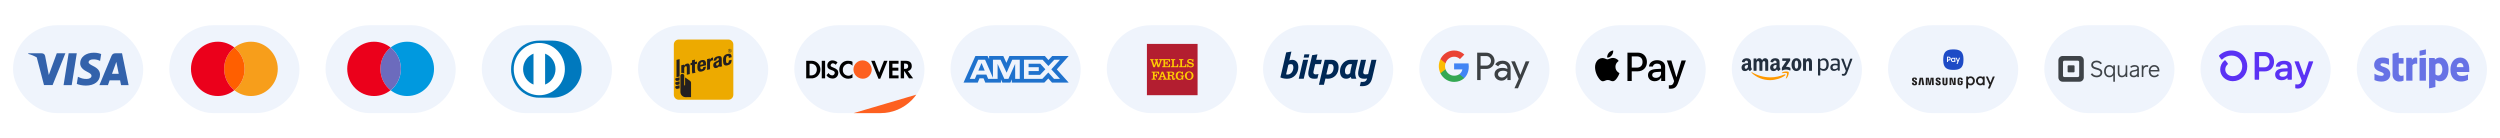 <svg width="1536" height="85" viewBox="0 0 1536 85" fill="none" xmlns="http://www.w3.org/2000/svg">
<rect width="1536" height="85" fill="white"/>
<rect x="8" y="15.5" width="80" height="54" rx="27" fill="#EFF4FC"/>
<path d="M62.165 33.208C61.18 32.812 59.617 32.375 57.684 32.375C52.751 32.375 49.278 35.038 49.256 38.846C49.215 41.656 51.743 43.217 53.634 44.153C55.567 45.111 56.224 45.735 56.224 46.589C56.204 47.899 54.662 48.503 53.224 48.503C51.23 48.503 50.161 48.192 48.537 47.463L47.879 47.15L47.18 51.541C48.352 52.082 50.51 52.561 52.751 52.582C57.993 52.582 61.405 49.96 61.446 45.902C61.466 43.675 60.131 41.969 57.253 40.575C55.505 39.68 54.435 39.076 54.435 38.16C54.456 37.328 55.34 36.475 57.313 36.475C58.937 36.433 60.13 36.828 61.034 37.224L61.486 37.432L62.165 33.208Z" fill="#3362AB"/>
<path d="M44.056 52.291H39.061L42.185 32.73H47.18L44.056 52.291Z" fill="#3362AB"/>
<path fill-rule="evenodd" clip-rule="evenodd" d="M74.971 32.73H71.107C69.915 32.73 69.01 33.083 68.496 34.353L61.076 52.29H66.317C66.317 52.29 67.18 49.876 67.366 49.356H73.779C73.923 50.043 74.375 52.29 74.375 52.29H79.001L74.971 32.73ZM68.804 45.361C69.216 44.237 70.799 39.888 70.799 39.888C70.79 39.905 70.855 39.724 70.951 39.454L70.952 39.451L70.953 39.449C71.096 39.047 71.309 38.449 71.456 38.015L71.805 39.701C71.805 39.701 72.751 44.383 72.957 45.361H68.804Z" fill="#3362AB"/>
<path d="M34.888 32.73L29.996 46.068L29.462 43.363L29.461 43.361L27.714 34.374C27.427 33.124 26.543 32.771 25.453 32.73H17.416L17.334 33.125C19.294 33.632 21.047 34.364 22.584 35.273L27.036 52.27H32.319L40.171 32.73H34.888Z" fill="#3362AB"/>
<rect x="104" y="15.5" width="80" height="54" rx="27" fill="#EFF4FC"/>
<path d="M170.667 42.312C170.667 51.536 163.297 58.998 154.187 58.998C150.341 58.998 146.816 57.654 144.024 55.429C147.869 52.37 150.295 47.642 150.295 42.312C150.295 36.981 147.823 32.253 144.024 29.194C146.816 26.969 150.341 25.625 154.187 25.625C163.297 25.625 170.667 33.134 170.667 42.312Z" fill="#F79E1B"/>
<path d="M144.024 29.194C144.024 29.194 144.024 29.194 144.024 29.194C147.823 32.253 150.295 36.981 150.295 42.312C150.295 47.642 147.869 52.37 144.024 55.429L143.978 55.429C140.178 52.416 137.706 47.642 137.706 42.312C137.706 36.981 140.178 32.253 143.978 29.194C143.978 29.194 143.978 29.194 143.978 29.194L144.024 29.194Z" fill="#FF5F00"/>
<path d="M137.706 42.312C137.706 36.981 140.178 32.253 143.978 29.194C141.185 26.969 137.66 25.625 133.815 25.625C124.705 25.625 117.334 33.088 117.334 42.312C117.334 51.536 124.705 58.998 133.815 58.998C137.66 58.998 141.185 57.654 143.978 55.429C140.178 52.416 137.706 47.642 137.706 42.312Z" fill="#EB001B"/>
<rect x="200" y="15.5" width="80" height="54" rx="27" fill="#EFF4FC"/>
<path d="M266.667 42.312C266.667 51.536 259.297 58.998 250.187 58.998C246.341 58.998 242.816 57.654 240.024 55.429C243.869 52.37 246.295 47.642 246.295 42.312C246.295 36.981 243.823 32.253 240.024 29.194C242.816 26.969 246.341 25.625 250.187 25.625C259.297 25.625 266.667 33.134 266.667 42.312Z" fill="#0099DF"/>
<path d="M240.024 29.194C240.024 29.194 240.024 29.194 240.024 29.194C243.823 32.253 246.295 36.981 246.295 42.312C246.295 47.642 243.869 52.37 240.024 55.429L239.978 55.429C236.178 52.416 233.706 47.642 233.706 42.312C233.706 36.981 236.178 32.253 239.978 29.194C239.978 29.194 239.978 29.194 239.978 29.194L240.024 29.194Z" fill="#6C6BBD"/>
<path d="M233.706 42.312C233.706 36.981 236.178 32.253 239.978 29.194C237.185 26.969 233.66 25.625 229.815 25.625C220.705 25.625 213.334 33.088 213.334 42.312C213.334 51.536 220.705 58.998 229.815 58.998C233.66 58.998 237.185 57.654 239.978 55.429C236.178 52.416 233.706 47.642 233.706 42.312Z" fill="#EB001B"/>
<rect x="296" y="15.5" width="80" height="54" rx="27" fill="#EFF4FC"/>
<path d="M339.386 60.027C348.769 60.073 357.333 52.208 357.333 42.64C357.333 32.178 348.769 24.946 339.386 24.95H331.311C321.816 24.946 314 32.18 314 42.64C314 52.21 321.816 60.073 331.311 60.027H339.386Z" fill="#0079BE"/>
<path d="M331.349 26.4C322.672 26.403 315.642 33.588 315.639 42.457C315.642 51.324 322.672 58.51 331.349 58.513C340.027 58.51 347.061 51.324 347.061 42.457C347.061 33.588 340.028 26.403 331.349 26.4ZM321.392 42.457C321.39 40.406 321.999 38.403 323.14 36.708C324.28 35.014 325.899 33.707 327.785 32.959V51.953C325.899 51.205 324.28 49.899 323.139 48.205C321.999 46.51 321.39 44.507 321.392 42.457ZM334.913 51.957V32.958C336.8 33.705 338.42 35.012 339.562 36.707C340.703 38.402 341.312 40.406 341.31 42.458C341.312 44.509 340.703 46.513 339.561 48.208C338.42 49.903 336.8 51.209 334.913 51.957Z" fill="white"/>
<rect x="392" y="15.5" width="80" height="54" rx="27" fill="#EFF4FC"/>
<path fill-rule="evenodd" clip-rule="evenodd" d="M450.562 58.207C450.562 59.025 450.241 59.809 449.671 60.387C449.1 60.965 448.326 61.289 447.518 61.289H417.047C416.647 61.29 416.251 61.21 415.881 61.056C415.512 60.901 415.176 60.674 414.893 60.388C414.61 60.102 414.385 59.762 414.232 59.388C414.079 59.013 414 58.612 414 58.207V27.357C414 26.952 414.079 26.551 414.232 26.177C414.385 25.803 414.61 25.463 414.893 25.177C415.176 24.89 415.512 24.663 415.881 24.509C416.251 24.354 416.647 24.274 417.047 24.275H447.516C448.323 24.275 449.098 24.6 449.669 25.178C450.239 25.756 450.56 26.54 450.56 27.357L450.562 58.207Z" fill="#EDAA00"/>
<path d="M434.435 42.955V36.326L436.145 35.916V36.784C436.145 36.784 436.587 35.642 437.613 35.376C437.93 35.296 438.089 35.344 438.089 35.344V37.035C437.781 37.039 437.477 37.103 437.194 37.224C436.56 37.477 436.242 38.03 436.242 38.871V42.531L434.435 42.955ZM425.427 45.11C425.427 45.11 425.15 44.69 425.15 43.196V39.896L424.271 40.106V38.748L425.151 38.538V37.056L426.969 36.622V38.1L428.253 37.792V39.151L426.969 39.46V42.822C426.969 44.35 427.369 44.643 427.369 44.643L425.427 45.11ZM428.442 41.167C428.442 39.988 428.608 39.129 428.964 38.469C429.386 37.686 430.082 37.176 431.093 36.943C433.086 36.484 433.805 37.679 433.777 39.28C433.768 39.852 433.77 40.132 433.77 40.132L430.258 40.967V41.025C430.258 42.145 430.491 42.676 431.191 42.524C431.795 42.395 431.963 42.012 432.011 41.538C432.019 41.46 432.022 41.266 432.022 41.266L433.668 40.867C433.668 40.867 433.672 41.004 433.668 41.156C433.653 41.792 433.47 43.371 431.184 43.918C429.018 44.438 428.44 43.099 428.44 41.167H428.442ZM431.164 38.177C430.582 38.31 430.277 38.888 430.264 39.846L432.031 39.42C432.035 39.377 432.035 39.28 432.035 39.131C432.031 38.409 431.811 38.028 431.164 38.177H431.164ZM444.236 37.291C444.167 35.272 444.684 33.669 446.909 33.158C448.328 32.831 448.866 33.204 449.138 33.565C449.401 33.91 449.502 34.374 449.502 35.025V35.145L447.76 35.565V35.319C447.76 34.549 447.552 34.255 446.999 34.395C446.341 34.562 446.075 35.194 446.075 36.452V37.038C446.075 38.317 446.248 38.902 447.005 38.741C447.664 38.601 447.754 38.018 447.766 37.506C447.766 37.425 447.771 37.167 447.771 37.167L449.511 36.753V37.026C449.506 38.702 448.633 39.758 446.998 40.144C444.747 40.679 444.306 39.36 444.237 37.291H444.236ZM438.219 40.116C438.219 38.581 439.109 38.095 440.446 37.536C441.648 37.032 441.674 36.782 441.679 36.345C441.685 35.977 441.517 35.661 440.918 35.816C440.368 35.956 440.222 36.361 440.193 36.683C440.183 36.797 440.179 36.91 440.182 37.024L438.496 37.426C438.485 37.086 438.524 36.746 438.612 36.418C438.882 35.499 439.683 34.882 441.062 34.559C442.855 34.139 443.454 34.937 443.456 36.177V39.112C443.456 40.532 443.717 40.74 443.717 40.74L442.061 41.137C441.97 40.943 441.895 40.741 441.838 40.534C441.838 40.534 441.477 41.458 440.227 41.757C438.913 42.069 438.221 41.247 438.221 40.117L438.219 40.116ZM441.67 38.02C441.39 38.219 441.096 38.393 440.788 38.542C440.235 38.816 439.986 39.152 439.986 39.671C439.986 40.12 440.263 40.415 440.761 40.289C441.297 40.153 441.67 39.647 441.67 38.944V38.02ZM415.927 49.756C415.738 49.756 415.553 49.704 415.391 49.606C415.229 49.508 415.095 49.367 415.005 49.199C414.915 49.031 414.872 48.841 414.879 48.65C414.887 48.459 414.945 48.273 415.048 48.113L415.059 48.098L415.079 48.093L417.549 47.503V49.403L417.51 49.412C416.95 49.549 416.28 49.703 416.142 49.732C416.071 49.748 415.998 49.756 415.926 49.756H415.927ZM415.927 52.187C415.65 52.187 415.383 52.076 415.187 51.877C414.99 51.679 414.879 51.41 414.878 51.129C414.877 50.924 414.936 50.723 415.048 50.552L415.059 50.533L415.079 50.529L417.549 49.938V51.838L417.51 51.849C416.95 51.985 416.28 52.142 416.142 52.17C416.071 52.184 415.998 52.191 415.926 52.191L415.927 52.187ZM415.927 54.623C415.649 54.623 415.382 54.511 415.186 54.311C414.989 54.112 414.878 53.842 414.878 53.56C414.877 53.355 414.936 53.154 415.048 52.983L415.059 52.963L417.55 52.369V54.27L417.511 54.279C416.919 54.424 416.261 54.574 416.142 54.602C416.071 54.615 415.999 54.623 415.927 54.623" fill="#231F20"/>
<path d="M415.637 47.427L415.636 36.795L417.55 36.337V46.968L415.637 47.427Z" fill="#231F20"/>
<path d="M420.405 46.523C420.398 46.21 420.27 45.914 420.049 45.695C419.829 45.477 419.533 45.355 419.224 45.355C418.916 45.355 418.619 45.477 418.399 45.695C418.178 45.914 418.05 46.21 418.043 46.523V56.461C418.044 57.319 418.382 58.142 418.981 58.749C419.58 59.355 420.393 59.697 421.24 59.699C422.134 59.699 424.583 59.695 424.583 59.695V50.926C424.584 50.668 424.521 50.414 424.401 50.187C424.281 49.959 424.108 49.765 423.896 49.622L420.916 47.573V52.227C420.918 52.261 420.912 52.296 420.901 52.329C420.889 52.362 420.87 52.392 420.847 52.417C420.823 52.442 420.794 52.462 420.763 52.476C420.731 52.49 420.697 52.497 420.662 52.497C420.628 52.497 420.594 52.49 420.562 52.476C420.53 52.462 420.502 52.442 420.478 52.417C420.454 52.392 420.436 52.362 420.424 52.329C420.412 52.296 420.407 52.261 420.409 52.227C420.409 52.177 420.403 47.137 420.403 46.523H420.405ZM422.001 39.108C421.639 39.193 421.299 39.356 421.005 39.585C420.711 39.815 420.469 40.106 420.296 40.439V39.695L418.573 40.108V44.88C418.875 44.759 419.204 44.725 419.524 44.782C419.845 44.839 420.143 44.984 420.387 45.202V42.12C420.387 41.382 420.751 40.792 421.268 40.677C421.659 40.59 421.984 40.731 421.984 41.434V45.93L423.799 45.499V40.743C423.799 39.59 423.361 38.782 422 39.108H422.001ZM448.383 32.303C448.161 32.303 447.944 32.237 447.759 32.112C447.574 31.987 447.43 31.81 447.345 31.602C447.26 31.395 447.238 31.166 447.281 30.945C447.324 30.725 447.431 30.522 447.588 30.363C447.745 30.204 447.945 30.096 448.162 30.052C448.38 30.008 448.606 30.03 448.811 30.116C449.016 30.202 449.192 30.347 449.315 30.534C449.439 30.721 449.505 30.941 449.505 31.166C449.504 31.467 449.386 31.756 449.176 31.968C448.965 32.181 448.68 32.301 448.383 32.301V32.303ZM448.383 30.171C448.189 30.171 447.999 30.229 447.838 30.339C447.676 30.448 447.55 30.603 447.476 30.785C447.402 30.966 447.382 31.166 447.42 31.359C447.458 31.552 447.551 31.729 447.688 31.868C447.826 32.007 448.001 32.101 448.191 32.14C448.381 32.178 448.579 32.159 448.758 32.084C448.937 32.008 449.091 31.881 449.199 31.718C449.307 31.555 449.364 31.362 449.365 31.166C449.364 30.902 449.261 30.65 449.077 30.463C448.893 30.277 448.643 30.172 448.383 30.171Z" fill="#231F20"/>
<path d="M447.974 30.49H448.458C448.651 30.49 448.804 30.587 448.804 30.846C448.804 31.026 448.725 31.164 448.576 31.188C448.714 31.202 448.783 31.278 448.79 31.473C448.79 31.561 448.794 31.67 448.798 31.753C448.798 31.777 448.804 31.801 448.815 31.822C448.827 31.842 448.843 31.86 448.863 31.873H448.617C448.592 31.837 448.579 31.794 448.579 31.75C448.571 31.667 448.572 31.589 448.57 31.488C448.57 31.337 448.521 31.27 448.37 31.27H448.196V31.873H447.977L447.974 30.49ZM448.368 31.108C448.397 31.11 448.427 31.107 448.455 31.096C448.484 31.086 448.509 31.069 448.53 31.047C448.551 31.026 448.567 31 448.576 30.971C448.586 30.943 448.59 30.912 448.586 30.882C448.586 30.734 448.524 30.657 448.379 30.657H448.196V31.108H448.368Z" fill="#231F20"/>
<g clip-path="url(#clip0_2003_210)">
<rect x="488" y="15.5" width="80" height="54" rx="27" fill="#EFF4FC"/>
<path d="M524 69.638L567.977 56.675V61.288C567.977 65.9 564.238 69.638 559.627 69.638H524Z" fill="#FD6020"/>
<path fill-rule="evenodd" clip-rule="evenodd" d="M556.424 37.35C558.843 37.35 560.174 38.44 560.174 40.499C560.295 42.074 559.206 43.406 557.754 43.649L561.021 48.13H558.48L555.698 43.77H555.456V48.13H553.4V37.35H556.424ZM555.456 42.316H556.061C557.392 42.316 557.996 41.711 557.996 40.62C557.996 39.651 557.392 39.046 556.061 39.046H555.456V42.316ZM546.262 48.13H552.069V46.313H548.319V43.406H551.948V41.59H548.319V39.167H552.069V37.35H546.262V48.13ZM540.214 44.618L537.432 37.35H535.254L539.73 48.373H540.819L545.295 37.35H543.117L540.214 44.618ZM515.657 42.801C515.657 45.829 518.076 48.373 521.101 48.373C522.068 48.373 522.915 48.13 523.762 47.767V45.344C523.157 46.071 522.31 46.556 521.343 46.556C519.407 46.556 517.834 45.102 517.834 43.164V42.922C517.713 40.984 519.286 39.288 521.222 39.167C522.189 39.167 523.157 39.651 523.762 40.378V37.956C523.036 37.471 522.068 37.35 521.222 37.35C518.076 37.108 515.657 39.651 515.657 42.801ZM511.907 41.468C510.697 40.984 510.334 40.742 510.334 40.136C510.455 39.409 511.06 38.803 511.786 38.925C512.391 38.925 512.996 39.288 513.479 39.773L514.568 38.319C513.721 37.592 512.633 37.108 511.544 37.108C509.85 36.987 508.399 38.319 508.278 40.015V40.136C508.278 41.59 508.883 42.437 510.818 43.043C511.302 43.164 511.786 43.406 512.27 43.649C512.633 43.891 512.875 44.254 512.875 44.739C512.875 45.587 512.149 46.313 511.423 46.313H511.302C510.334 46.313 509.487 45.708 509.125 44.86L507.794 46.192C508.52 47.525 509.971 48.252 511.423 48.252C513.359 48.373 514.931 46.919 515.052 44.981V44.618C514.931 43.164 514.326 42.437 511.907 41.468ZM504.891 48.13H506.947V37.35H504.891V48.13ZM495.334 37.35H498.963C501.866 37.471 504.165 39.894 504.044 42.801C504.044 44.375 503.318 45.829 502.108 46.919C501.02 47.767 499.689 48.252 498.358 48.13H495.334V37.35ZM497.995 46.313C498.963 46.435 500.052 46.071 500.778 45.466C501.503 44.739 501.866 43.77 501.866 42.68C501.866 41.711 501.503 40.742 500.778 40.015C500.052 39.409 498.963 39.046 497.995 39.167H497.39V46.313H497.995Z" fill="black"/>
<path fill-rule="evenodd" clip-rule="evenodd" d="M529.931 37.1C526.907 37.1 524.367 39.523 524.367 42.672C524.367 45.7 526.786 48.244 529.931 48.365C533.077 48.486 535.496 45.942 535.617 42.793C535.496 39.644 533.077 37.1 529.931 37.1Z" fill="#FD6020"/>
</g>
<rect x="584" y="15.5" width="80" height="54" rx="27" fill="#EFF4FC"/>
<path fill-rule="evenodd" clip-rule="evenodd" d="M599.292 34.4L592 50.738H600.729L601.811 48.133H604.285L605.367 50.738H614.975V48.75L615.831 50.738H620.801L621.658 48.708V50.738H641.64L644.07 48.2L646.345 50.738L656.609 50.759L649.294 42.614L656.609 34.4H646.504L644.139 36.89L641.936 34.4H620.197L618.33 38.617L616.42 34.4H607.709V36.321L606.74 34.4H599.292ZM629.131 36.72H640.606L644.116 40.558L647.739 36.72H651.248L645.916 42.612L651.248 48.437H647.58L644.07 44.553L640.429 48.437H629.131V36.72ZM631.965 41.287V39.145H639.125L642.249 42.568L638.987 46.009H631.965V43.673H638.225V41.287H631.965ZM600.981 36.72H605.236L610.072 47.799V36.72H614.733L618.469 44.663L621.912 36.72H626.55V48.443H623.728L623.705 39.257L619.59 48.443H617.066L612.929 39.257V48.443H607.123L606.022 45.815H600.076L598.978 48.441H595.867L600.981 36.72ZM601.091 43.386L603.051 38.703L605.007 43.386H601.091Z" fill="#1F72CD"/>
<rect x="680" y="15.5" width="80" height="54" rx="27" fill="#EFF4FC"/>
<path d="M704.666 58.488H735.793V26.975H704.666V58.488Z" fill="#B31E30"/>
<path d="M715.884 36.894V38.443H716.234C716.676 38.443 716.876 38.225 716.876 37.617V37.522H717.39V39.925H716.876V39.822C716.876 39.219 716.676 38.99 716.234 38.99H715.884V40.721H717.351C718.02 40.721 718.261 40.274 718.34 39.419H718.874V41.273H714.056V40.721H714.463C714.717 40.721 714.852 40.651 714.852 40.204V37.314C714.852 36.992 714.707 36.894 714.367 36.894H714.217C713.867 36.894 713.701 36.977 713.578 37.346L712.249 41.273H711.238L710.468 38.714H710.454L709.6 41.273H708.577L707.197 37.158C707.136 36.955 707.033 36.894 706.753 36.894H706.651V36.344H708.779V36.894H708.47C708.309 36.894 708.244 36.992 708.244 37.089C708.244 37.163 708.27 37.255 708.309 37.358L709.23 40.108H709.245L710.123 37.522L710 37.17C709.925 36.95 709.778 36.894 709.563 36.894H709.39V36.344H711.588V36.894H711.199C711.05 36.894 710.992 36.96 710.992 37.058C710.992 37.133 711.028 37.238 711.052 37.309L711.858 40.059H711.872L712.808 37.373C712.837 37.285 712.864 37.212 712.864 37.119C712.864 37.002 712.808 36.894 712.55 36.894H712.195V36.344H718.874V38.03H718.326C718.215 37.316 718.152 36.894 717.175 36.894H715.884ZM723.887 41.273V39.419H723.325C723.25 40.267 723.098 40.721 722.336 40.721H721.228V37.236C721.228 36.962 721.339 36.894 721.663 36.894H722.075V36.344H719.385V36.894H719.81C720.104 36.894 720.203 36.992 720.203 37.216V40.392C720.203 40.651 720.063 40.721 719.856 40.721H719.385V41.273H723.887ZM728.883 41.273V39.419H728.319C728.244 40.267 728.087 40.721 727.335 40.721H726.225V37.236C726.225 36.962 726.336 36.894 726.659 36.894H727.069V36.344H724.377V36.894H724.804C725.101 36.894 725.199 36.992 725.199 37.216V40.392C725.199 40.651 725.057 40.721 724.852 40.721H724.377V41.273H728.883ZM732.589 36.716C732.543 36.669 732.095 36.198 731.219 36.198C730.3 36.198 729.371 36.669 729.371 37.681C729.371 38.596 730.092 39.014 730.922 39.195C731.197 39.253 731.361 39.285 731.612 39.339C732.235 39.473 732.65 39.664 732.65 40.101C732.65 40.433 732.302 40.79 731.615 40.79C730.654 40.79 730.085 40.248 729.967 39.419H729.402V41.273H729.902L730.063 40.831C730.181 40.936 730.649 41.42 731.54 41.42C732.674 41.42 733.53 40.909 733.53 39.901C733.53 38.924 732.732 38.504 731.757 38.306C731.583 38.262 731.424 38.235 731.245 38.193C730.64 38.062 730.251 37.91 730.251 37.47C730.251 37.089 730.649 36.828 731.248 36.828C732.148 36.828 732.495 37.407 732.681 38.03H733.229V36.344H732.833L732.589 36.716ZM710.244 48.957V48.403H709.877C709.537 48.403 709.411 48.3 709.411 48.022V46.679H709.713C710.169 46.679 710.367 46.879 710.367 47.401V47.565H710.878V45.296H710.367V45.394C710.367 45.777 710.229 46.129 709.756 46.129H709.411V44.576H710.369C711.448 44.576 711.561 45.125 711.633 45.709H712.159V44.026H707.551V44.576H708.039C708.258 44.576 708.381 44.676 708.381 44.854V48.039C708.381 48.247 708.27 48.403 708.01 48.403H707.551V48.957H710.244ZM730.633 43.877C729.035 43.877 727.979 45.008 727.979 46.49C727.979 47.971 729.035 49.111 730.633 49.111C732.225 49.111 733.284 47.971 733.284 46.49C733.284 45.008 732.225 43.877 730.633 43.877ZM730.633 44.458C731.786 44.458 732.131 45.428 732.131 46.49C732.131 47.553 731.786 48.525 730.633 48.525C729.472 48.525 729.13 47.553 729.13 46.49C729.13 45.428 729.472 44.458 730.633 44.458ZM726.14 44.429C726.034 44.334 725.578 43.877 724.678 43.877C723.238 43.877 722.333 44.988 722.333 46.49C722.333 48.005 723.252 49.111 724.678 49.111C725.595 49.111 726.092 48.686 726.205 48.581L726.478 48.957H726.978V47.248C726.978 46.957 727.084 46.879 727.368 46.879H727.503V46.327H725.255V46.879H725.588C725.829 46.879 725.976 46.989 725.976 47.228V47.516C725.976 48.081 725.634 48.474 724.888 48.474C723.955 48.474 723.486 47.624 723.486 46.49C723.486 45.374 723.955 44.519 724.859 44.519C725.803 44.519 726.123 45.408 726.232 45.709H726.835V44.026H726.321L726.14 44.429ZM722.09 47.8V47.934C722.09 48.784 721.689 49.111 721.081 49.111C720.369 49.111 720.131 48.764 720.131 48.093V47.836C720.131 46.989 719.773 46.647 718.958 46.647H718.572V48.137C718.572 48.335 718.661 48.403 718.874 48.403H719.409V48.957H714.545V48.403H715.086C715.235 48.403 715.291 48.366 715.291 48.278C715.291 48.232 715.276 48.156 715.247 48.076C715.221 48.01 714.992 47.375 714.992 47.375H713.255C713.255 47.375 713.04 47.961 713.004 48.059C712.98 48.132 712.96 48.193 712.96 48.264C712.96 48.369 713.047 48.403 713.192 48.403H713.708V48.957H711.416V48.403C711.805 48.403 712.051 48.347 712.188 48.002L713.742 44.026H714.676L716.268 48.002C716.401 48.352 716.652 48.403 717.04 48.403H717.238C717.448 48.403 717.542 48.335 717.542 48.137V44.844C717.542 44.646 717.467 44.576 717.238 44.576H716.726V44.026H719.925C720.987 44.026 721.486 44.534 721.486 45.303C721.486 46.258 720.548 46.447 720.109 46.471V46.483C720.623 46.522 721.057 46.737 721.057 47.497V47.785C721.057 48.291 721.163 48.403 721.339 48.403C721.513 48.403 721.605 48.264 721.605 47.934V47.8H722.09ZM714.791 46.828L714.135 45.032H714.114L713.457 46.828H714.791ZM720.463 45.335C720.463 44.903 720.157 44.576 719.477 44.576H718.572V46.097H719.477C720.104 46.097 720.463 45.812 720.463 45.335Z" fill="#FFCC02"/>
<rect x="776" y="15.5" width="80" height="54" rx="27" fill="#EFF4FC"/>
<path fill-rule="evenodd" clip-rule="evenodd" d="M795.576 37.107C795.094 36.867 794.524 36.748 793.864 36.748C793.547 36.748 793.252 36.783 792.977 36.853C792.702 36.924 792.443 37.015 792.168 37.142L793.431 31.7L790.234 32.207L786.666 47.56C787.065 47.758 787.487 47.913 787.934 48.025C788.381 48.138 788.804 48.222 789.203 48.278C789.601 48.335 789.956 48.366 790.265 48.373C790.574 48.38 790.791 48.384 790.915 48.384C791.877 48.384 792.771 48.197 793.596 47.824C794.421 47.451 795.135 46.945 795.741 46.304C796.346 45.663 796.823 44.91 797.174 44.044C797.525 43.178 797.7 42.26 797.7 41.288C797.7 40.655 797.624 40.063 797.473 39.514C797.322 38.965 797.088 38.486 796.772 38.078C796.455 37.67 796.057 37.346 795.576 37.107ZM792.544 45.428C792.118 45.667 791.664 45.786 791.183 45.786H790.811C790.715 45.786 790.577 45.778 790.18 45.707L791.524 39.914C791.772 39.689 792.039 39.543 792.348 39.472C792.657 39.402 792.857 39.383 793.049 39.383C793.64 39.383 794.097 39.556 794.318 39.937C794.537 40.317 794.648 40.845 794.648 41.52C794.648 42.07 794.558 42.598 794.379 43.104C794.201 43.611 793.957 44.065 793.647 44.467C793.338 44.868 792.97 45.188 792.544 45.428Z" fill="#002855"/>
<path d="M804.031 35.392L804.501 33.369H801.438L800.969 35.392H804.031Z" fill="#002855"/>
<path d="M807.533 45.529C807.758 45.645 808.068 45.703 808.462 45.703C808.801 45.703 809.128 45.67 809.445 45.605C809.653 45.563 809.868 45.513 810.082 45.438L809.444 48.17C809.394 48.182 809.317 48.201 809.266 48.213C808.772 48.328 808.188 48.386 807.511 48.386C806.539 48.386 805.785 48.238 805.25 47.943C804.714 47.647 804.333 47.243 804.108 46.731C803.883 46.218 803.784 45.63 803.812 44.967C803.84 44.303 803.939 43.603 804.108 42.867L806.18 33.907L809.456 33.387L808.653 36.742H812.161L811.527 39.383H808.04L807.11 43.365C807.025 43.697 806.972 44.007 806.951 44.296C806.93 44.584 806.965 44.833 807.057 45.042C807.148 45.252 807.307 45.414 807.533 45.529Z" fill="#002855"/>
<path d="M845.673 36.746H842.61L840.829 44.419H840.832L840.587 45.475C840.417 45.524 840.246 45.568 840.078 45.603C839.761 45.668 839.433 45.7 839.095 45.7C838.7 45.7 838.39 45.643 838.165 45.527C837.939 45.412 837.781 45.249 837.689 45.04C837.597 44.831 837.562 44.582 837.583 44.293C837.605 44.005 837.657 43.695 837.742 43.363L838.672 39.38L839.285 36.74L839.285 36.739H836.157L834.741 42.865C834.571 43.601 834.473 44.301 834.445 44.964C834.416 45.628 834.515 46.216 834.741 46.728C834.966 47.24 835.346 47.645 835.882 47.94C836.417 48.236 837.171 48.384 838.144 48.384C838.82 48.384 839.405 48.326 839.898 48.211C839.918 48.206 839.937 48.201 839.957 48.196L839.955 48.202C839.818 48.834 839.54 49.346 839.095 49.747C838.649 50.147 837.987 50.347 837.11 50.347C836.735 50.347 836.395 50.324 836.086 50.281L835.483 52.877C835.891 52.931 836.343 52.959 836.842 52.959C837.775 52.959 838.591 52.85 839.29 52.633C839.99 52.415 840.59 52.085 841.09 51.642C841.591 51.2 842.009 50.645 842.345 49.978C842.681 49.311 842.952 48.522 843.158 47.608L845.277 38.487L845.273 38.485L845.269 38.484L845.673 36.746Z" fill="#002855"/>
<path d="M797.948 48.386L800.651 36.739H803.714L801.01 48.386H797.948Z" fill="#002855"/>
<path fill-rule="evenodd" clip-rule="evenodd" d="M832.826 43.3C832.634 44.102 832.579 44.907 832.661 45.715C832.744 46.525 833.046 47.764 833.341 48.384H830.377C830.107 47.917 830.048 47.635 830.006 47.439C829.992 47.373 829.98 47.316 829.963 47.266C829.578 47.59 829.152 47.857 828.686 48.068C828.219 48.278 827.697 48.384 827.12 48.384C826.433 48.384 825.846 48.261 825.359 48.015C824.871 47.769 824.473 47.438 824.164 47.023C823.855 46.609 823.631 46.124 823.494 45.568C823.357 45.013 823.288 44.418 823.288 43.785C823.288 42.815 823.456 41.901 823.793 41.043C824.129 40.186 824.597 39.437 825.194 38.797C825.791 38.157 827.233 36.746 829.599 36.746L834.35 36.746L832.826 43.3ZM830.652 39.383C829.224 39.383 828.952 39.383 828.366 39.693C827.951 39.914 827.607 40.245 827.305 40.632C827.003 41.019 826.766 41.465 826.595 41.971C826.423 42.478 826.337 43.005 826.337 43.553C826.337 44.228 826.447 44.763 826.667 45.157C826.886 45.55 827.292 45.747 827.882 45.747C828.198 45.747 828.483 45.684 828.737 45.557C828.991 45.431 829.263 45.22 829.551 44.925C829.578 44.573 829.623 44.204 829.685 43.817C829.741 43.464 829.812 43.134 829.876 42.832L829.894 42.748L830.652 39.383Z" fill="#002855"/>
<path fill-rule="evenodd" clip-rule="evenodd" d="M822.437 41.354C822.437 42.388 822.271 43.333 821.939 44.189C821.607 45.046 821.147 45.786 820.56 46.408C819.972 47.031 819.267 47.516 818.445 47.863C817.622 48.21 816.727 48.383 815.759 48.383C815.289 48.383 814.818 48.341 814.349 48.256L813.415 52.099H810.346L813.909 36.746C814.281 36.746 815.799 36.746 816.933 36.746L817.999 36.746C818.773 36.746 819.44 36.867 820 37.107C820.56 37.348 821.019 37.677 821.379 38.094C821.738 38.512 822.004 39.001 822.177 39.56C822.35 40.119 822.437 40.717 822.437 41.354ZM814.908 45.707C815.144 45.764 815.434 45.792 815.78 45.792C816.319 45.792 816.809 45.69 817.252 45.485C817.694 45.279 818.071 44.993 818.382 44.624C818.693 44.256 818.935 43.814 819.108 43.297C819.281 42.781 819.367 42.211 819.367 41.588C819.367 40.979 819.236 40.462 818.973 40.038C818.711 39.613 818.25 39.387 817.6 39.384C817.146 39.383 816.391 39.383 816.391 39.383L814.908 45.707Z" fill="#002855"/>
<rect x="872" y="15.5" width="80" height="54" rx="27" fill="#EFF4FC"/>
<path fill-rule="evenodd" clip-rule="evenodd" d="M909.674 49.179V42.368H913.146C914.568 42.368 915.769 41.885 916.748 40.933L916.983 40.692C918.771 38.721 918.653 35.651 916.748 33.828C915.795 32.862 914.49 32.34 913.146 32.366H907.572V49.179H909.674ZM909.674 40.303V34.431H913.199C913.956 34.431 914.674 34.726 915.209 35.262C916.344 36.388 916.371 38.265 915.274 39.432C914.739 40.008 913.982 40.33 913.199 40.303H909.674Z" fill="#3C4043"/>
<path fill-rule="evenodd" clip-rule="evenodd" d="M926.785 38.574C925.884 37.729 924.657 37.3 923.104 37.3C921.107 37.3 919.606 38.051 918.614 39.539L920.468 40.732C921.146 39.713 922.073 39.204 923.248 39.204C923.992 39.204 924.709 39.485 925.271 39.995C925.819 40.477 926.132 41.175 926.132 41.912V42.408C925.323 41.952 924.305 41.711 923.052 41.711C921.59 41.711 920.415 42.059 919.541 42.77C918.666 43.481 918.223 44.419 918.223 45.612C918.197 46.698 918.653 47.731 919.463 48.428C920.285 49.179 921.329 49.554 922.556 49.554C924.005 49.554 925.153 48.897 926.028 47.583H926.119V49.179H928.129V42.086C928.129 40.598 927.685 39.418 926.785 38.574ZM921.081 47.06C920.651 46.739 920.39 46.216 920.39 45.653C920.39 45.023 920.677 44.5 921.238 44.084C921.812 43.668 922.53 43.454 923.379 43.454C924.554 43.44 925.467 43.709 926.12 44.245C926.12 45.157 925.768 45.947 925.076 46.618C924.449 47.261 923.601 47.623 922.713 47.623C922.126 47.637 921.551 47.436 921.081 47.06Z" fill="#3C4043"/>
<path d="M932.645 54.233L939.667 37.675H937.383L934.133 45.934H934.094L930.765 37.675H928.481L933.089 48.441L930.478 54.233H932.645Z" fill="#3C4043"/>
<path d="M902.419 40.893C902.419 40.236 902.367 39.579 902.263 38.936H893.4V42.649H898.478C898.269 43.843 897.59 44.915 896.598 45.586V47.999H899.626C901.401 46.323 902.419 43.843 902.419 40.893Z" fill="#4285F4"/>
<path d="M893.401 50.332C895.933 50.332 898.073 49.474 899.626 47.999L896.598 45.586C895.75 46.175 894.667 46.511 893.401 46.511C890.947 46.511 888.872 44.808 888.128 42.529H885.009V45.023C886.601 48.28 889.851 50.332 893.401 50.332Z" fill="#34A853"/>
<path d="M888.128 42.529C887.736 41.336 887.737 40.035 888.128 38.828V36.348H885.008C883.664 39.07 883.664 42.288 885.008 45.009L888.128 42.529Z" fill="#FBBC04"/>
<path d="M893.401 34.847C894.745 34.82 896.037 35.343 897.003 36.294L899.692 33.533C897.982 31.897 895.737 30.999 893.401 31.026C889.851 31.026 886.601 33.09 885.008 36.348L888.128 38.842C888.872 36.549 890.947 34.847 893.401 34.847Z" fill="#EA4335"/>
<rect x="968" y="15.5" width="80" height="54" rx="27" fill="#EFF4FC"/>
<path fill-rule="evenodd" clip-rule="evenodd" d="M987.451 35.383C988.498 35.472 989.544 34.846 990.198 34.053C990.842 33.237 991.267 32.142 991.158 31.025C990.231 31.07 989.086 31.651 988.432 32.466C987.832 33.17 987.32 34.31 987.451 35.383ZM999.901 49.775V32.355H1006.28C1009.57 32.355 1011.87 34.679 1011.87 38.076C1011.87 41.473 1009.53 43.819 1006.19 43.819H1002.54V49.775H999.901ZM991.147 35.595C990.225 35.541 989.383 35.879 988.704 36.153C988.266 36.329 987.896 36.478 987.614 36.478C987.298 36.478 986.913 36.321 986.48 36.145C985.912 35.914 985.264 35.65 984.583 35.662C983.024 35.684 981.574 36.59 980.779 38.031C979.143 40.914 980.353 45.182 981.934 47.529C982.708 48.691 983.635 49.965 984.856 49.92C985.393 49.899 985.78 49.731 986.18 49.557C986.64 49.357 987.118 49.149 987.865 49.149C988.586 49.149 989.043 49.352 989.482 49.546C989.9 49.731 990.301 49.909 990.896 49.898C992.161 49.876 992.956 48.736 993.731 47.574C994.566 46.326 994.933 45.109 994.989 44.924C994.992 44.914 994.994 44.907 994.995 44.903C994.994 44.902 994.984 44.897 994.965 44.888C994.686 44.757 992.552 43.756 992.531 41.07C992.511 38.816 994.224 37.674 994.494 37.495C994.51 37.484 994.521 37.476 994.526 37.472C993.436 35.819 991.735 35.64 991.147 35.595ZM1016.69 49.909C1018.35 49.909 1019.89 49.049 1020.58 47.685H1020.64V49.775H1023.08V41.104C1023.08 38.59 1021.12 36.969 1018.1 36.969C1015.3 36.969 1013.22 38.612 1013.15 40.869H1015.52C1015.72 39.797 1016.69 39.093 1018.02 39.093C1019.63 39.093 1020.54 39.864 1020.54 41.283V42.244L1017.25 42.445C1014.18 42.635 1012.53 43.92 1012.53 46.155C1012.53 48.412 1014.24 49.909 1016.69 49.909ZM1017.4 47.842C1015.99 47.842 1015.1 47.149 1015.1 46.087C1015.1 44.992 1015.96 44.356 1017.61 44.255L1020.54 44.065V45.048C1020.54 46.68 1019.19 47.842 1017.4 47.842ZM1031.18 50.456C1030.12 53.507 1028.91 54.513 1026.34 54.513C1026.14 54.513 1025.49 54.49 1025.34 54.446V52.356C1025.5 52.379 1025.9 52.401 1026.11 52.401C1027.28 52.401 1027.93 51.898 1028.33 50.591L1028.57 49.82L1024.1 37.137H1026.86L1029.97 47.428H1030.02L1033.13 37.137H1035.81L1031.18 50.456ZM1002.54 34.634H1005.58C1007.87 34.634 1009.18 35.886 1009.18 38.087C1009.18 40.288 1007.87 41.551 1005.57 41.551H1002.54V34.634Z" fill="black"/>
<rect x="1064" y="15.5" width="80" height="54" rx="27" fill="#EFF4FC"/>
<path d="M1108.03 43.496C1107.89 43.489 1107.79 43.377 1107.79 43.241V36.132C1107.8 35.997 1107.92 35.896 1108.05 35.9H1109.29C1109.4 35.903 1109.5 35.984 1109.53 36.098V37.185H1109.55C1109.93 36.213 1110.45 35.75 1111.38 35.75C1111.98 35.75 1112.56 35.974 1112.94 36.587C1113.29 37.156 1113.29 38.113 1113.29 38.8V43.273C1113.27 43.403 1113.16 43.498 1113.03 43.496H1111.69C1111.56 43.49 1111.46 43.396 1111.45 43.273V39.413C1111.45 39.353 1111.45 39.29 1111.45 39.226C1111.46 38.466 1111.46 37.499 1110.61 37.499C1110.27 37.515 1109.96 37.737 1109.84 38.068C1109.65 38.501 1109.62 38.935 1109.62 39.416V43.241C1109.62 43.385 1109.5 43.498 1109.36 43.496H1108.03Z" fill="#232F3E"/>
<path fill-rule="evenodd" clip-rule="evenodd" d="M1103.71 35.76C1105.69 35.76 1106.77 37.525 1106.77 39.767C1106.77 41.935 1105.58 43.655 1103.71 43.655C1101.76 43.655 1100.7 41.89 1100.7 39.693C1100.7 37.495 1101.77 35.76 1103.71 35.76ZM1103.72 37.211C1102.73 37.211 1102.67 38.601 1102.67 39.468L1102.67 39.497C1102.67 40.376 1102.67 42.189 1103.71 42.189C1104.76 42.189 1104.8 40.694 1104.8 39.782C1104.8 39.184 1104.77 38.466 1104.6 37.898C1104.44 37.408 1104.14 37.211 1103.72 37.211Z" fill="#232F3E"/>
<path d="M1077.62 43.51C1077.5 43.504 1077.4 43.404 1077.39 43.276V36.168C1077.39 36.026 1077.51 35.913 1077.64 35.914H1078.89C1079.02 35.922 1079.12 36.027 1079.13 36.159V37.087H1079.15C1079.48 36.189 1080.09 35.771 1080.92 35.771C1081.74 35.771 1082.28 36.189 1082.65 37.087C1082.9 36.396 1083.5 35.898 1084.2 35.785C1084.91 35.672 1085.62 35.961 1086.06 36.542C1086.42 37.053 1086.41 37.766 1086.4 38.436C1086.4 38.549 1086.4 38.66 1086.4 38.77V43.254C1086.4 43.324 1086.37 43.39 1086.32 43.438C1086.27 43.486 1086.21 43.512 1086.14 43.51H1084.8C1084.67 43.503 1084.57 43.392 1084.56 43.255V39.488C1084.56 39.431 1084.56 39.358 1084.57 39.275V39.274C1084.57 38.92 1084.58 38.387 1084.53 38.157C1084.43 37.679 1084.13 37.544 1083.74 37.544C1083.38 37.555 1083.07 37.784 1082.94 38.126C1082.81 38.461 1082.81 38.999 1082.81 39.398L1082.81 39.488V43.254C1082.81 43.323 1082.78 43.389 1082.74 43.437C1082.69 43.485 1082.62 43.512 1082.56 43.51H1081.21C1081.08 43.503 1080.98 43.391 1080.98 43.255V39.488C1080.98 39.411 1080.98 39.33 1080.98 39.248C1080.99 38.479 1081 37.527 1080.15 37.527C1079.22 37.527 1079.22 38.61 1079.22 39.429L1079.22 43.254C1079.22 43.324 1079.19 43.39 1079.15 43.438C1079.1 43.486 1079.03 43.512 1078.96 43.51H1077.62Z" fill="#232F3E"/>
<path fill-rule="evenodd" clip-rule="evenodd" d="M1074.98 43.597C1075.08 43.657 1075.21 43.643 1075.3 43.564L1075.31 43.567C1075.57 43.32 1076.06 42.884 1076.33 42.648C1076.44 42.556 1076.42 42.402 1076.33 42.28C1076.31 42.243 1076.28 42.206 1076.25 42.17C1076.04 41.866 1075.83 41.577 1075.83 40.997V38.841C1075.83 38.771 1075.83 38.702 1075.83 38.633C1075.83 37.801 1075.84 37.039 1075.23 36.457C1074.72 35.947 1073.87 35.768 1073.22 35.768C1071.95 35.768 1070.52 36.26 1070.23 37.887C1070.21 37.953 1070.23 38.022 1070.26 38.076C1070.3 38.131 1070.36 38.167 1070.42 38.177L1071.71 38.322C1071.84 38.303 1071.93 38.198 1071.95 38.068C1072.06 37.508 1072.52 37.237 1073.03 37.237C1073.3 37.237 1073.61 37.341 1073.78 37.596C1073.95 37.852 1073.94 38.191 1073.94 38.496C1073.94 38.532 1073.94 38.567 1073.94 38.601V38.78C1073.82 38.794 1073.69 38.807 1073.56 38.821C1072.85 38.896 1072.04 38.982 1071.42 39.26C1070.59 39.635 1070 40.399 1070 41.522C1070 42.961 1070.88 43.681 1072 43.681C1072.96 43.681 1073.48 43.449 1074.21 42.674C1074.25 42.728 1074.28 42.777 1074.31 42.824C1074.49 43.095 1074.6 43.271 1074.98 43.597ZM1073.95 40.256L1073.95 39.891C1072.98 39.891 1071.95 40.106 1071.95 41.285C1071.95 41.885 1072.25 42.29 1072.77 42.29C1073.14 42.29 1073.48 42.049 1073.7 41.66C1073.95 41.198 1073.95 40.766 1073.95 40.256Z" fill="#232F3E"/>
<path fill-rule="evenodd" clip-rule="evenodd" d="M1093.88 42.275C1093.86 42.238 1093.83 42.201 1093.8 42.165C1093.58 41.861 1093.38 41.572 1093.38 40.993V38.836C1093.38 38.763 1093.38 38.69 1093.38 38.618L1093.38 38.615C1093.38 37.787 1093.39 37.031 1092.78 36.452C1092.27 35.942 1091.42 35.764 1090.77 35.764C1089.49 35.764 1088.07 36.254 1087.77 37.883C1087.76 37.949 1087.78 38.017 1087.81 38.072C1087.85 38.127 1087.91 38.164 1087.97 38.173L1089.27 38.318C1089.4 38.297 1089.49 38.193 1089.51 38.063C1089.62 37.503 1090.07 37.232 1090.58 37.232C1090.86 37.232 1091.18 37.337 1091.34 37.592C1091.51 37.847 1091.5 38.187 1091.5 38.492C1091.5 38.527 1091.5 38.562 1091.5 38.596V38.771C1091.38 38.785 1091.26 38.798 1091.13 38.811C1090.42 38.885 1089.6 38.971 1088.98 39.25C1088.14 39.625 1087.55 40.389 1087.55 41.514C1087.55 42.951 1088.43 43.671 1089.56 43.671C1090.51 43.671 1091.03 43.439 1091.77 42.665C1091.8 42.717 1091.83 42.766 1091.86 42.812C1092.04 43.086 1092.15 43.26 1092.53 43.587C1092.64 43.646 1092.76 43.634 1092.85 43.556C1093.12 43.31 1093.6 42.873 1093.88 42.636C1093.99 42.552 1093.97 42.402 1093.88 42.275ZM1091.25 41.654C1091.04 42.042 1090.7 42.282 1090.32 42.282C1089.81 42.282 1089.51 41.878 1089.51 41.279C1089.51 40.098 1090.53 39.885 1091.5 39.885L1091.5 40.239C1091.5 40.755 1091.5 41.19 1091.25 41.654Z" fill="#232F3E"/>
<path d="M1095.02 37.156V36.143C1095.01 36.074 1095.04 36.007 1095.09 35.958C1095.13 35.909 1095.2 35.883 1095.27 35.887H1099.67C1099.73 35.885 1099.8 35.911 1099.85 35.959C1099.89 36.008 1099.92 36.074 1099.92 36.143V37.015C1099.92 37.161 1099.8 37.352 1099.59 37.653L1097.31 41.019C1098.16 40.998 1099.05 41.129 1099.82 41.576C1099.96 41.655 1100.05 41.806 1100.06 41.972V43.06C1100.06 43.21 1099.9 43.383 1099.73 43.293C1098.27 42.517 1096.54 42.521 1095.08 43.302C1094.93 43.386 1094.77 43.216 1094.77 43.067V42.031C1094.76 41.787 1094.81 41.544 1094.93 41.334L1097.57 37.412H1095.27C1095.2 37.415 1095.14 37.389 1095.09 37.34C1095.04 37.292 1095.01 37.225 1095.02 37.156Z" fill="#232F3E"/>
<path fill-rule="evenodd" clip-rule="evenodd" d="M1118.28 36.791C1118.61 36.484 1119 36.239 1119.41 36.065C1119.81 35.903 1120.23 35.82 1120.65 35.82C1121.07 35.812 1121.49 35.899 1121.87 36.075C1122.23 36.246 1122.55 36.505 1122.8 36.83C1123.06 37.189 1123.26 37.599 1123.38 38.036C1123.52 38.554 1123.59 39.09 1123.58 39.629C1123.59 40.179 1123.52 40.727 1123.37 41.254C1123.24 41.702 1123.03 42.12 1122.75 42.488C1122.5 42.823 1122.17 43.093 1121.8 43.28C1121.41 43.467 1120.98 43.56 1120.55 43.551C1119.75 43.565 1118.97 43.257 1118.38 42.693V46.095C1118.39 46.175 1118.36 46.256 1118.31 46.313C1118.25 46.37 1118.17 46.397 1118.1 46.386H1117.27C1117.19 46.397 1117.11 46.37 1117.05 46.313C1117 46.256 1116.97 46.175 1116.98 46.095V36.326C1116.97 36.246 1117 36.166 1117.06 36.108C1117.11 36.051 1117.19 36.024 1117.27 36.036H1117.88C1117.96 36.028 1118.04 36.054 1118.11 36.109C1118.17 36.164 1118.2 36.242 1118.21 36.326L1118.28 36.791ZM1120.26 36.979C1119.58 36.985 1118.92 37.219 1118.38 37.647V41.691C1118.97 42.157 1119.59 42.39 1120.23 42.389C1121.52 42.389 1122.16 41.49 1122.16 39.693C1122.16 37.895 1121.53 36.99 1120.26 36.978V36.979Z" fill="#232F3E"/>
<path fill-rule="evenodd" clip-rule="evenodd" d="M1125.34 37.337L1125.44 37.3C1126.11 37.088 1126.8 36.976 1127.5 36.969C1128.06 36.97 1128.46 37.077 1128.68 37.289C1128.91 37.502 1129.02 37.869 1129.02 38.392V39.346C1128.44 39.193 1127.85 39.11 1127.25 39.101C1126.43 39.1 1125.77 39.31 1125.28 39.732C1124.8 40.154 1124.55 40.717 1124.55 41.423C1124.56 42.081 1124.75 42.606 1125.15 42.998C1125.54 43.39 1126.07 43.586 1126.75 43.586C1127.16 43.584 1127.58 43.501 1127.96 43.341C1128.37 43.177 1128.75 42.941 1129.08 42.645L1129.15 43.124C1129.15 43.204 1129.19 43.278 1129.25 43.331C1129.3 43.383 1129.38 43.408 1129.46 43.4H1130.06C1130.14 43.411 1130.22 43.384 1130.27 43.327C1130.33 43.27 1130.35 43.19 1130.34 43.109V38.151C1130.34 37.357 1130.13 36.771 1129.71 36.395C1129.29 36.018 1128.63 35.83 1127.74 35.83C1127.3 35.83 1126.86 35.871 1126.42 35.952C1126.04 36.015 1125.67 36.122 1125.32 36.272C1125.23 36.302 1125.15 36.355 1125.09 36.425C1125.05 36.512 1125.03 36.61 1125.04 36.708V37.097C1125.04 37.272 1125.1 37.359 1125.22 37.359C1125.26 37.358 1125.3 37.351 1125.34 37.337ZM1128.05 42.312C1127.74 42.431 1127.42 42.495 1127.08 42.499C1126.72 42.5 1126.44 42.401 1126.24 42.203C1126.05 42.004 1125.95 41.721 1125.95 41.353C1125.95 40.511 1126.48 40.09 1127.53 40.09C1127.78 40.09 1128.04 40.108 1128.28 40.141C1128.53 40.173 1128.78 40.219 1129.02 40.279V41.76C1128.73 41.993 1128.4 42.179 1128.05 42.312Z" fill="#232F3E"/>
<path d="M1134.03 46.123C1134.36 45.832 1134.66 45.353 1134.91 44.686L1138 36.558C1138.05 36.448 1138.08 36.33 1138.1 36.208C1138.1 36.093 1138.03 36.034 1137.9 36.034H1137.11C1137.01 36.024 1136.9 36.049 1136.81 36.107C1136.73 36.198 1136.67 36.308 1136.64 36.426L1134.74 42.058L1132.78 36.426C1132.74 36.308 1132.69 36.198 1132.61 36.107C1132.52 36.049 1132.41 36.024 1132.3 36.034H1131.46C1131.33 36.034 1131.26 36.093 1131.26 36.208C1131.27 36.33 1131.31 36.448 1131.36 36.558L1134.06 43.471L1133.8 44.206C1133.64 44.671 1133.46 44.991 1133.26 45.165C1133.03 45.353 1132.73 45.445 1132.43 45.426C1132.31 45.429 1132.18 45.419 1132.05 45.396C1131.99 45.381 1131.91 45.372 1131.84 45.368C1131.7 45.368 1131.63 45.46 1131.63 45.644V46.022C1131.62 46.126 1131.65 46.229 1131.7 46.318C1131.76 46.389 1131.84 46.437 1131.93 46.456C1132.19 46.528 1132.46 46.562 1132.73 46.558C1133.27 46.559 1133.7 46.414 1134.03 46.123Z" fill="#232F3E"/>
<path fill-rule="evenodd" clip-rule="evenodd" d="M1097.22 48.03C1097.52 47.247 1098.2 45.492 1097.88 45.067H1097.88C1097.56 44.641 1095.76 44.864 1094.95 44.965L1094.94 44.965C1094.7 44.996 1094.66 44.774 1094.88 44.613C1096.32 43.568 1098.68 43.867 1098.95 44.22C1099.23 44.573 1098.88 47.017 1097.53 48.183C1097.32 48.362 1097.12 48.267 1097.22 48.03ZM1087.53 49.239C1090.67 49.239 1094.32 48.215 1096.83 46.297V46.301C1097.25 45.977 1096.89 45.502 1096.47 45.688C1093.72 46.885 1090.78 47.51 1087.8 47.526C1083.67 47.526 1079.67 46.355 1076.44 44.41C1076.15 44.239 1075.94 44.54 1076.18 44.759C1079.29 47.663 1083.34 49.261 1087.53 49.239Z" fill="#FF9900"/>
<rect x="1160" y="15.5" width="80" height="54" rx="27" fill="#EFF4FC"/>
<path d="M1216.72 46.887C1216.08 46.887 1215.39 47.111 1214.83 47.694C1214.31 48.232 1214.05 48.904 1214.05 49.682C1214.05 50.04 1214.12 50.384 1214.25 50.728C1214.39 51.072 1214.58 51.37 1214.81 51.624C1215.06 51.894 1215.36 52.102 1215.67 52.237C1215.99 52.371 1216.29 52.446 1216.67 52.446C1216.95 52.446 1217.22 52.401 1217.48 52.312C1217.74 52.237 1218.09 52.028 1218.22 51.804V52.342H1219.37V47.007H1218.21V47.545C1218.05 47.276 1217.74 47.096 1217.48 47.007C1217.23 46.932 1216.98 46.887 1216.72 46.887ZM1210.7 46.902C1210.43 46.902 1210.18 46.932 1209.93 47.022C1209.68 47.111 1209.37 47.291 1209.2 47.56V47.022H1208.04V54.359H1209.19V51.819C1209.32 52.043 1209.68 52.237 1209.93 52.327C1210.18 52.417 1210.46 52.461 1210.74 52.461C1211.12 52.461 1211.42 52.387 1211.74 52.252C1212.05 52.118 1212.35 51.908 1212.6 51.639C1212.84 51.385 1213.03 51.086 1213.16 50.743C1213.29 50.414 1213.37 50.055 1213.37 49.697C1213.37 48.919 1213.1 48.247 1212.58 47.709C1212.02 47.126 1211.34 46.902 1210.7 46.902ZM1220.08 47.022L1222.33 52.028L1221.35 54.344H1222.56L1225.62 47.022H1224.39L1222.9 50.788L1221.31 47.022H1220.08ZM1216.76 47.918C1217.17 47.918 1217.54 48.053 1217.85 48.367C1218.16 48.696 1218.28 49.174 1218.28 49.637C1218.28 50.145 1218.18 50.623 1217.87 50.952C1217.56 51.281 1217.19 51.4 1216.75 51.4C1216.3 51.4 1215.95 51.221 1215.67 50.937C1215.36 50.608 1215.21 50.175 1215.21 49.697C1215.21 49.188 1215.36 48.725 1215.67 48.397C1215.94 48.113 1216.3 47.934 1216.76 47.918ZM1210.65 47.933C1211.09 47.933 1211.48 48.112 1211.74 48.411C1212.05 48.74 1212.2 49.189 1212.2 49.712C1212.2 50.19 1212.05 50.623 1211.74 50.952C1211.48 51.236 1211.11 51.415 1210.67 51.415C1210.22 51.415 1209.85 51.296 1209.54 50.967C1209.25 50.638 1209.13 50.145 1209.13 49.652C1209.13 49.174 1209.25 48.71 1209.56 48.382C1209.85 48.068 1210.22 47.933 1210.65 47.933Z" fill="#211F1F"/>
<path d="M1176.29 47.605C1175.49 47.605 1174.84 47.874 1174.73 48.606C1174.7 48.8 1174.7 48.98 1174.74 49.219C1174.92 50.16 1176.51 50.414 1176.73 50.997C1176.78 51.101 1176.76 51.251 1176.75 51.325C1176.7 51.475 1176.61 51.624 1176.3 51.624C1176.02 51.624 1175.86 51.46 1175.86 51.221V50.788H1174.67V51.131C1174.67 52.148 1175.45 52.447 1176.29 52.447C1177.1 52.447 1177.77 52.163 1177.87 51.415C1177.93 51.027 1177.88 50.773 1177.87 50.668C1177.68 49.727 1175.98 49.443 1175.86 48.905C1175.85 48.815 1175.85 48.726 1175.86 48.666C1175.89 48.517 1175.99 48.367 1176.27 48.367C1176.54 48.367 1176.69 48.531 1176.69 48.77V49.054H1177.8V48.741C1177.8 47.754 1176.92 47.605 1176.29 47.605ZM1204.3 47.635C1203.51 47.635 1202.84 47.904 1202.74 48.755C1202.74 48.83 1202.72 48.979 1202.72 49.054V50.952C1202.72 51.042 1202.72 51.101 1202.74 51.251C1202.81 52.073 1203.52 52.372 1204.3 52.372C1205.1 52.372 1205.81 52.073 1205.88 51.251C1205.9 51.101 1205.9 51.042 1205.9 50.952V49.742H1204.32V50.399H1204.78V51.056C1204.78 51.101 1204.78 51.176 1204.76 51.221C1204.73 51.34 1204.63 51.55 1204.3 51.55C1203.98 51.55 1203.86 51.355 1203.86 51.206C1203.85 51.161 1203.85 51.101 1203.85 51.041V48.979C1203.85 48.905 1203.85 48.83 1203.86 48.77C1203.89 48.666 1203.98 48.441 1204.3 48.441C1204.64 48.441 1204.73 48.666 1204.75 48.77C1204.76 48.845 1204.76 48.949 1204.76 48.949V49.204H1205.88V49.054C1205.88 49.054 1205.88 48.89 1205.87 48.755C1205.79 47.904 1205.1 47.635 1204.3 47.635ZM1190.83 47.664C1190.05 47.664 1189.4 47.919 1189.28 48.651C1189.25 48.845 1189.23 49.024 1189.29 49.248C1189.45 50.16 1191.02 50.414 1191.24 50.997C1191.29 51.101 1191.27 51.236 1191.26 51.325C1191.23 51.475 1191.12 51.624 1190.83 51.624C1190.55 51.624 1190.38 51.46 1190.38 51.221V50.788H1189.2V51.131C1189.2 52.133 1189.99 52.431 1190.81 52.431C1191.61 52.431 1192.27 52.162 1192.38 51.415C1192.44 51.027 1192.39 50.773 1192.38 50.683C1192.19 49.742 1190.52 49.473 1190.4 48.95C1190.37 48.86 1190.38 48.77 1190.4 48.711C1190.43 48.561 1190.53 48.412 1190.8 48.412C1191.06 48.412 1191.21 48.576 1191.21 48.815V49.099H1192.32V48.785C1192.32 47.814 1191.45 47.664 1190.83 47.664ZM1179.45 47.769L1178.62 52.282H1179.82L1180.44 48.172H1180.45L1181.06 52.282H1182.25L1181.43 47.769H1179.45ZM1183.24 47.769L1183.14 52.282H1184.26L1184.29 48.217H1184.32L1185.06 52.282H1186.19L1186.93 48.217H1186.96L1186.99 52.282H1188.11L1188.01 47.769H1186.19L1185.63 51.221H1185.62L1185.07 47.769H1183.24ZM1193.43 47.769V51.012C1193.43 51.101 1193.44 51.266 1193.44 51.311C1193.51 52.162 1194.16 52.431 1194.99 52.431C1195.82 52.431 1196.48 52.148 1196.55 51.311C1196.55 51.266 1196.57 51.101 1196.57 51.012V47.769H1195.43V51.087C1195.43 51.146 1195.43 51.221 1195.42 51.266C1195.4 51.385 1195.3 51.595 1194.99 51.595C1194.68 51.595 1194.59 51.385 1194.58 51.296C1194.56 51.236 1194.56 51.176 1194.56 51.116V47.769H1193.43ZM1197.81 47.769V52.237H1198.9L1198.84 48.561H1198.87L1199.96 52.237H1201.56V47.769H1200.45L1200.51 51.311H1200.49L1199.46 47.769H1197.81Z" fill="#211F1F"/>
<path d="M1206.26 34.764C1206.11 33.599 1205.7 32.538 1204.98 31.761C1204.21 31.029 1203.16 30.61 1202.01 30.461C1200.9 30.312 1200.15 30.356 1200.15 30.356C1200.15 30.356 1199.4 30.326 1198.29 30.461C1197.14 30.61 1196.09 31.029 1195.33 31.761C1194.6 32.538 1194.19 33.599 1194.04 34.764C1193.89 35.885 1193.92 36.647 1193.92 36.647C1193.92 36.647 1193.89 37.409 1194.03 38.53C1194.17 39.695 1194.59 40.756 1195.31 41.533C1196.08 42.265 1197.13 42.684 1198.28 42.833C1199.38 42.982 1200.14 42.938 1200.14 42.938C1200.14 42.938 1200.89 42.967 1202 42.833C1203.15 42.684 1204.2 42.265 1204.96 41.533C1205.69 40.756 1206.1 39.695 1206.25 38.53C1206.39 37.409 1206.35 36.647 1206.35 36.647C1206.35 36.647 1206.41 35.885 1206.26 34.764Z" fill="#1E4BC6"/>
<path d="M1196.23 34.81V38.112H1196.83V37.171H1197.34C1197.51 37.171 1197.68 37.141 1197.81 37.081C1197.94 37.022 1198.07 36.932 1198.18 36.827C1198.28 36.723 1198.37 36.603 1198.43 36.454C1198.49 36.304 1198.52 36.155 1198.52 35.99C1198.52 35.826 1198.49 35.677 1198.43 35.527C1198.37 35.378 1198.28 35.258 1198.18 35.154C1198.07 35.049 1197.96 34.959 1197.81 34.899C1197.66 34.84 1197.51 34.81 1197.34 34.81H1196.23ZM1196.82 35.363H1197.29C1197.38 35.363 1197.47 35.378 1197.54 35.408C1197.62 35.438 1197.68 35.482 1197.73 35.542C1197.78 35.602 1197.82 35.662 1197.85 35.736C1197.88 35.811 1197.9 35.886 1197.9 35.975C1197.9 36.065 1197.88 36.14 1197.85 36.215C1197.82 36.289 1197.79 36.349 1197.73 36.409C1197.68 36.469 1197.62 36.514 1197.54 36.544C1197.47 36.573 1197.38 36.588 1197.29 36.588H1196.82V35.363ZM1199.92 35.453C1199.74 35.453 1199.59 35.482 1199.43 35.542C1199.28 35.602 1199.14 35.676 1199.02 35.796C1198.9 35.916 1198.8 36.05 1198.72 36.215C1198.65 36.379 1198.62 36.573 1198.62 36.782C1198.62 36.992 1198.66 37.186 1198.74 37.35C1198.81 37.515 1198.91 37.649 1199.03 37.769C1199.15 37.873 1199.3 37.963 1199.45 38.023C1199.61 38.083 1199.76 38.112 1199.92 38.112C1200.1 38.112 1200.24 38.083 1200.39 38.023C1200.54 37.948 1200.67 37.858 1200.76 37.739V38.112H1201.36V35.453H1200.76V35.796C1200.66 35.691 1200.54 35.602 1200.39 35.542C1200.26 35.482 1200.1 35.453 1199.92 35.453ZM1201.57 35.467L1202.63 37.993L1202.09 39.323H1202.71L1204.26 35.467H1203.62L1202.94 37.276L1202.21 35.467H1201.57ZM1200.02 36.02C1200.13 36.02 1200.23 36.035 1200.33 36.095C1200.44 36.14 1200.51 36.185 1200.58 36.26C1200.66 36.319 1200.7 36.409 1200.74 36.499C1200.79 36.588 1200.8 36.693 1200.8 36.797C1200.8 36.902 1200.79 37.006 1200.74 37.096C1200.7 37.186 1200.66 37.261 1200.58 37.335C1200.51 37.41 1200.42 37.455 1200.33 37.5C1200.24 37.545 1200.14 37.559 1200.02 37.559C1199.9 37.559 1199.8 37.53 1199.71 37.5C1199.62 37.455 1199.53 37.41 1199.46 37.335C1199.4 37.261 1199.34 37.171 1199.3 37.081C1199.25 36.992 1199.24 36.887 1199.24 36.782C1199.24 36.678 1199.25 36.573 1199.3 36.484C1199.33 36.394 1199.39 36.319 1199.46 36.245C1199.53 36.17 1199.61 36.125 1199.71 36.08C1199.81 36.035 1199.92 36.02 1200.02 36.02Z" fill="white"/>
<rect x="1256" y="15.5" width="80" height="54" rx="27" fill="#EFF4FC"/>
<path fill-rule="evenodd" clip-rule="evenodd" d="M1267.27 34.4H1277.67C1278.36 34.4 1279.02 34.678 1279.51 35.173C1280 35.668 1280.28 36.34 1280.28 37.041V47.563C1280.28 49.022 1279.11 50.204 1277.67 50.204H1267.27C1265.83 50.204 1264.67 49.021 1264.67 47.563V37.041C1264.67 35.582 1265.83 34.4 1267.27 34.4ZM1276.62 47.331C1277.07 47.331 1277.44 46.958 1277.44 46.498L1277.44 38.107C1277.44 37.647 1277.07 37.274 1276.62 37.274H1268.33C1268.11 37.274 1267.9 37.362 1267.75 37.518C1267.59 37.675 1267.51 37.887 1267.51 38.108V46.498C1267.51 46.958 1267.87 47.331 1268.33 47.331H1276.62Z" fill="#3E4348"/>
<path d="M1270.82 44.445C1270.56 44.443 1270.35 44.23 1270.35 43.967V40.617C1270.35 40.49 1270.4 40.368 1270.48 40.277C1270.57 40.187 1270.69 40.136 1270.82 40.136H1274.13C1274.26 40.137 1274.38 40.187 1274.47 40.278C1274.56 40.368 1274.61 40.49 1274.61 40.617V43.966C1274.61 44.093 1274.56 44.216 1274.47 44.306C1274.38 44.396 1274.26 44.447 1274.13 44.447L1270.82 44.445Z" fill="#3E4348"/>
<path d="M1288.22 41.597C1287.74 41.464 1287.28 41.338 1286.93 41.178C1286.27 40.88 1285.96 40.468 1285.96 39.88C1285.96 38.77 1287.02 38.27 1288.08 38.27C1289.08 38.27 1289.96 38.69 1290.55 39.453L1290.59 39.505L1291.44 38.833L1291.39 38.781C1290.61 37.773 1289.45 37.221 1288.13 37.221C1287.25 37.221 1286.44 37.462 1285.86 37.9C1285.2 38.387 1284.85 39.093 1284.85 39.936C1284.85 41.895 1286.68 42.373 1288.14 42.757C1289.62 43.152 1290.53 43.453 1290.53 44.597C1290.53 45.723 1289.63 46.451 1288.24 46.451C1287.55 46.451 1286.28 46.266 1285.47 45.027L1285.44 44.969L1284.55 45.623L1284.58 45.676C1285.34 46.837 1286.65 47.503 1288.17 47.503C1290.24 47.503 1291.64 46.319 1291.64 44.556C1291.64 42.54 1289.74 42.017 1288.22 41.597Z" fill="#3E4348"/>
<path fill-rule="evenodd" clip-rule="evenodd" d="M1298.4 41.191V40.131H1299.4V50.204H1298.4V46.268C1297.83 47.059 1296.98 47.492 1295.97 47.492C1294.07 47.492 1292.75 45.954 1292.75 43.734C1292.75 41.514 1294.08 39.965 1295.97 39.965C1296.97 39.965 1297.82 40.399 1298.4 41.191ZM1293.8 43.722C1293.8 45.777 1294.96 46.509 1296.05 46.509L1296.05 46.51C1297.48 46.51 1298.4 45.406 1298.4 43.722C1298.4 42.038 1297.48 40.949 1296.05 40.949C1294.39 40.949 1293.8 42.382 1293.8 43.722Z" fill="#3E4348"/>
<path d="M1305.99 40.131V44.107C1305.99 45.499 1305.05 46.51 1303.75 46.51C1302.68 46.51 1302.15 45.862 1302.15 44.532V40.131H1301.15V44.738C1301.15 46.464 1302.08 47.493 1303.63 47.493C1304.6 47.493 1305.43 47.079 1305.99 46.32V47.329H1306.99V40.131H1305.99Z" fill="#3E4348"/>
<path fill-rule="evenodd" clip-rule="evenodd" d="M1308.87 40.886C1309.61 40.301 1310.6 39.966 1311.61 39.966C1313.19 39.966 1314.14 40.764 1314.14 42.103V47.33H1313.14V46.532C1312.63 47.171 1311.9 47.494 1310.97 47.494C1309.44 47.494 1308.49 46.648 1308.49 45.288C1308.49 43.519 1310.14 43.241 1310.84 43.123C1310.95 43.104 1311.07 43.086 1311.19 43.067L1311.19 43.066C1312.15 42.917 1313.14 42.763 1313.14 41.94C1313.14 41.008 1311.95 40.936 1311.58 40.936C1310.93 40.936 1310.02 41.13 1309.4 41.674L1309.34 41.724L1308.82 40.924L1308.87 40.886ZM1309.53 45.231C1309.53 46.385 1310.6 46.51 1311.06 46.51H1311.07C1312.07 46.51 1313.14 45.968 1313.14 44.447V43.405C1312.65 43.716 1311.96 43.838 1311.34 43.946L1311.33 43.948L1311.02 44.004C1310.03 44.19 1309.53 44.429 1309.53 45.231Z" fill="#3E4348"/>
<path d="M1319.91 40.266C1319.68 40.095 1319.3 39.993 1318.91 39.993C1318.11 40.004 1317.36 40.394 1316.89 41.047V40.127H1315.89V47.325H1316.89V43.475C1316.89 41.768 1317.84 41.004 1318.78 41.004C1319.05 41 1319.32 41.058 1319.57 41.175L1319.64 41.211L1319.96 40.295L1319.91 40.266Z" fill="#3E4348"/>
<path fill-rule="evenodd" clip-rule="evenodd" d="M1320.21 43.749C1320.21 41.522 1321.58 39.966 1323.54 39.966C1325.43 39.966 1326.75 41.347 1326.74 43.328C1326.74 43.5 1326.73 43.672 1326.72 43.843L1326.71 43.902H1321.26C1321.28 45.487 1322.22 46.51 1323.67 46.51C1324.5 46.51 1325.22 46.168 1325.69 45.548L1325.73 45.491L1326.46 46.143L1326.42 46.192C1325.94 46.785 1325.06 47.492 1323.61 47.492C1321.58 47.492 1320.21 45.988 1320.21 43.749ZM1323.51 40.935C1322.29 40.935 1321.43 41.747 1321.29 43.012H1325.69C1325.6 41.995 1324.99 40.935 1323.51 40.935Z" fill="#3E4348"/>
<rect x="1352" y="15.5" width="80" height="54" rx="27" fill="#EFF4FC"/>
<path d="M1397.19 37.926C1397.19 41.399 1394.78 43.877 1391.43 43.877H1388.26C1388.22 43.877 1388.19 43.884 1388.16 43.898C1388.13 43.911 1388.1 43.931 1388.07 43.956C1388.05 43.981 1388.03 44.011 1388.01 44.044C1388 44.077 1387.99 44.112 1387.99 44.147V48.711C1387.99 48.782 1387.97 48.85 1387.92 48.901C1387.87 48.952 1387.8 48.98 1387.73 48.98H1385.51C1385.46 48.98 1385.41 48.964 1385.37 48.935C1385.32 48.905 1385.29 48.863 1385.27 48.814C1385.26 48.781 1385.25 48.747 1385.25 48.712V32.244C1385.25 32.209 1385.25 32.174 1385.27 32.141C1385.28 32.108 1385.3 32.079 1385.33 32.053C1385.35 32.028 1385.38 32.008 1385.41 31.995C1385.44 31.981 1385.48 31.974 1385.51 31.974H1391.44C1394.78 31.971 1397.19 34.449 1397.19 37.926ZM1394.43 37.926C1394.43 35.93 1393.08 34.471 1391.26 34.471H1388.26C1388.22 34.471 1388.19 34.478 1388.16 34.492C1388.13 34.505 1388.1 34.525 1388.07 34.55C1388.05 34.575 1388.03 34.605 1388.01 34.638C1388 34.671 1387.99 34.706 1387.99 34.741V41.096C1387.99 41.167 1388.02 41.236 1388.07 41.286C1388.12 41.336 1388.19 41.365 1388.26 41.365H1391.26C1393.08 41.378 1394.43 39.917 1394.43 37.926ZM1397.85 45.821C1397.82 45.289 1397.93 44.759 1398.16 44.28C1398.39 43.801 1398.74 43.388 1399.17 43.078C1400.03 42.419 1401.38 42.079 1403.37 42.009L1405.48 41.933V41.302C1405.48 40.037 1404.64 39.503 1403.3 39.503C1401.95 39.503 1401.1 39.985 1400.9 40.774C1400.89 40.83 1400.85 40.878 1400.81 40.912C1400.76 40.946 1400.71 40.964 1400.65 40.962H1398.56C1398.52 40.963 1398.49 40.955 1398.45 40.94C1398.41 40.924 1398.38 40.901 1398.36 40.872C1398.33 40.843 1398.31 40.808 1398.3 40.77C1398.29 40.733 1398.29 40.694 1398.3 40.655C1398.61 38.786 1400.14 37.364 1403.39 37.364C1406.85 37.364 1408.1 38.994 1408.1 42.105V48.711C1408.09 48.783 1408.07 48.852 1408.01 48.902C1407.96 48.953 1407.9 48.981 1407.82 48.98H1405.72C1405.65 48.98 1405.58 48.952 1405.53 48.902C1405.51 48.877 1405.49 48.848 1405.48 48.815C1405.46 48.782 1405.46 48.747 1405.46 48.712V48.218C1405.46 48.177 1405.45 48.137 1405.42 48.103C1405.4 48.069 1405.37 48.042 1405.33 48.027C1405.29 48.011 1405.25 48.008 1405.21 48.017C1405.17 48.025 1405.14 48.046 1405.11 48.076C1404.48 48.771 1403.46 49.273 1401.83 49.273C1399.43 49.273 1397.85 48.008 1397.85 45.821ZM1405.48 44.39V43.877L1402.74 44.023C1401.3 44.098 1400.46 44.704 1400.46 45.725C1400.46 46.648 1401.23 47.159 1402.57 47.159C1404.4 47.159 1405.48 46.162 1405.48 44.39ZM1410.21 53.972V52.058C1410.21 52.017 1410.22 51.978 1410.23 51.942C1410.25 51.906 1410.28 51.874 1410.31 51.848C1410.34 51.823 1410.37 51.805 1410.41 51.795C1410.45 51.785 1410.49 51.784 1410.53 51.792C1410.85 51.853 1411.18 51.884 1411.51 51.886C1412.07 51.913 1412.63 51.748 1413.09 51.418C1413.55 51.087 1413.89 50.609 1414.05 50.06L1414.19 49.619C1414.21 49.56 1414.21 49.496 1414.19 49.437L1409.81 38.041C1409.79 38 1409.78 37.955 1409.79 37.911C1409.79 37.867 1409.81 37.825 1409.83 37.788C1409.86 37.752 1409.89 37.722 1409.93 37.701C1409.97 37.68 1410.01 37.669 1410.06 37.668H1412.18C1412.23 37.669 1412.29 37.686 1412.33 37.717C1412.38 37.749 1412.41 37.793 1412.43 37.844L1415.41 45.881C1415.42 45.935 1415.46 45.981 1415.5 46.014C1415.55 46.046 1415.6 46.064 1415.66 46.064C1415.72 46.064 1415.77 46.046 1415.82 46.014C1415.86 45.981 1415.9 45.935 1415.92 45.881L1418.5 37.867C1418.52 37.812 1418.55 37.764 1418.6 37.73C1418.65 37.697 1418.7 37.679 1418.76 37.679H1420.96C1421 37.679 1421.04 37.69 1421.08 37.711C1421.12 37.732 1421.15 37.762 1421.18 37.799C1421.2 37.836 1421.22 37.878 1421.23 37.922C1421.23 37.966 1421.23 38.011 1421.21 38.053L1416.52 50.708C1415.44 53.65 1413.59 54.402 1411.56 54.402C1411.17 54.412 1410.78 54.365 1410.41 54.262C1410.35 54.246 1410.29 54.208 1410.26 54.154C1410.22 54.101 1410.2 54.036 1410.21 53.972ZM1371.01 31.025C1368.22 31.005 1365.53 32.069 1363.49 33.998C1363.4 34.079 1363.35 34.19 1363.34 34.309C1363.33 34.428 1363.36 34.548 1363.43 34.643L1364.69 36.391C1364.73 36.449 1364.79 36.497 1364.85 36.532C1364.91 36.567 1364.98 36.589 1365.05 36.594C1365.12 36.6 1365.19 36.59 1365.26 36.565C1365.32 36.54 1365.38 36.5 1365.43 36.449C1366.16 35.706 1367.04 35.119 1368 34.722C1368.96 34.325 1369.99 34.125 1371.02 34.135C1375.36 34.135 1377.62 37.436 1377.62 40.696C1377.62 44.24 1375.24 46.733 1371.83 46.782C1369.19 46.782 1367.2 45.01 1367.2 42.67C1367.2 42.079 1367.33 41.495 1367.58 40.962C1367.84 40.429 1368.2 39.959 1368.66 39.586C1368.75 39.505 1368.81 39.389 1368.82 39.264C1368.84 39.138 1368.8 39.012 1368.72 38.913L1367.39 37.216C1367.35 37.164 1367.3 37.122 1367.25 37.09C1367.19 37.059 1367.13 37.039 1367.06 37.032C1367 37.026 1366.93 37.032 1366.87 37.051C1366.81 37.071 1366.75 37.102 1366.7 37.144C1365.89 37.809 1365.23 38.651 1364.78 39.607C1364.32 40.563 1364.09 41.61 1364.09 42.67C1364.09 46.699 1367.47 49.859 1371.8 49.885H1371.86C1377 49.818 1380.72 45.961 1380.72 40.689C1380.72 36.008 1377.32 31.025 1371.02 31.025H1371.01Z" fill="#5A31F4"/>
<rect x="1448" y="15.5" width="80" height="54" rx="27" fill="#EFF4FC"/>
<path d="M1499.08 35.355C1498.52 35.351 1497.96 35.461 1497.44 35.677C1496.91 35.893 1496.44 36.211 1496.04 36.613L1495.84 35.615H1492.42V54.303L1496.31 53.45V48.922C1497.08 49.578 1498.06 49.936 1499.07 49.935C1501.84 49.935 1504.38 47.635 1504.38 42.544C1504.38 37.886 1501.81 35.355 1499.08 35.355ZM1498.15 46.391C1497.81 46.411 1497.47 46.354 1497.15 46.224C1496.84 46.093 1496.55 45.894 1496.32 45.639V39.694C1496.55 39.43 1496.84 39.221 1497.16 39.084C1497.48 38.946 1497.83 38.883 1498.18 38.898C1499.61 38.898 1500.58 40.533 1500.58 42.63C1500.58 44.728 1499.59 46.391 1498.15 46.391Z" fill="#6772E5"/>
<path d="M1511.55 35.355C1507.81 35.355 1505.54 38.624 1505.54 42.746C1505.54 47.62 1508.22 50.094 1512.05 50.094C1513.55 50.118 1515.02 49.755 1516.34 49.038V45.783C1515.14 46.394 1513.82 46.702 1512.48 46.68C1510.94 46.68 1509.62 46.116 1509.42 44.221H1517.11C1517.11 44.004 1517.11 43.151 1517.11 42.775C1517.24 38.624 1515.29 35.355 1511.55 35.355ZM1509.45 41.242C1509.45 39.419 1510.55 38.653 1511.52 38.653C1512.49 38.653 1513.52 39.419 1513.52 41.242H1509.45Z" fill="#6772E5"/>
<path d="M1481.94 36.7L1481.69 35.514H1478.38V49.559H1482.21V40.041C1482.55 39.616 1483.02 39.308 1483.54 39.158C1484.07 39.008 1484.62 39.024 1485.14 39.202V35.514C1484.55 35.282 1483.91 35.275 1483.32 35.493C1482.73 35.712 1482.24 36.141 1481.94 36.7Z" fill="#6772E5"/>
<path d="M1462.59 39.737C1462.59 39.101 1463.11 38.855 1463.92 38.855C1465.27 38.885 1466.6 39.242 1467.78 39.897V36.092C1466.56 35.591 1465.24 35.34 1463.92 35.355C1460.77 35.355 1458.67 37.062 1458.67 39.925C1458.67 44.409 1464.58 43.686 1464.58 45.61C1464.58 46.362 1463.95 46.608 1463.15 46.608C1461.64 46.519 1460.17 46.073 1458.87 45.306V49.197C1460.21 49.806 1461.67 50.121 1463.15 50.123C1466.38 50.123 1468.61 48.459 1468.61 45.552C1468.54 40.692 1462.59 41.56 1462.59 39.737Z" fill="#6772E5"/>
<path d="M1473.77 32.187L1469.98 33.026V45.943C1469.96 46.487 1470.05 47.03 1470.25 47.537C1470.44 48.045 1470.74 48.508 1471.11 48.896C1471.49 49.285 1471.94 49.591 1472.44 49.797C1472.94 50.003 1473.47 50.104 1474.01 50.094C1474.95 50.136 1475.88 49.953 1476.74 49.559V46.304C1476.24 46.521 1473.79 47.259 1473.79 44.858V39.072H1476.74V35.687H1473.79L1473.77 32.187Z" fill="#6772E5"/>
<path d="M1486.58 34.299L1490.48 33.474V30.35L1486.58 31.175V34.299Z" fill="#6772E5"/>
<path d="M1490.48 35.615H1486.58V49.559H1490.48V35.615Z" fill="#6772E5"/>
<defs>
<clipPath id="clip0_2003_210">
<rect x="488" y="15.5" width="80" height="54" rx="27" fill="white"/>
</clipPath>
</defs>
</svg>
